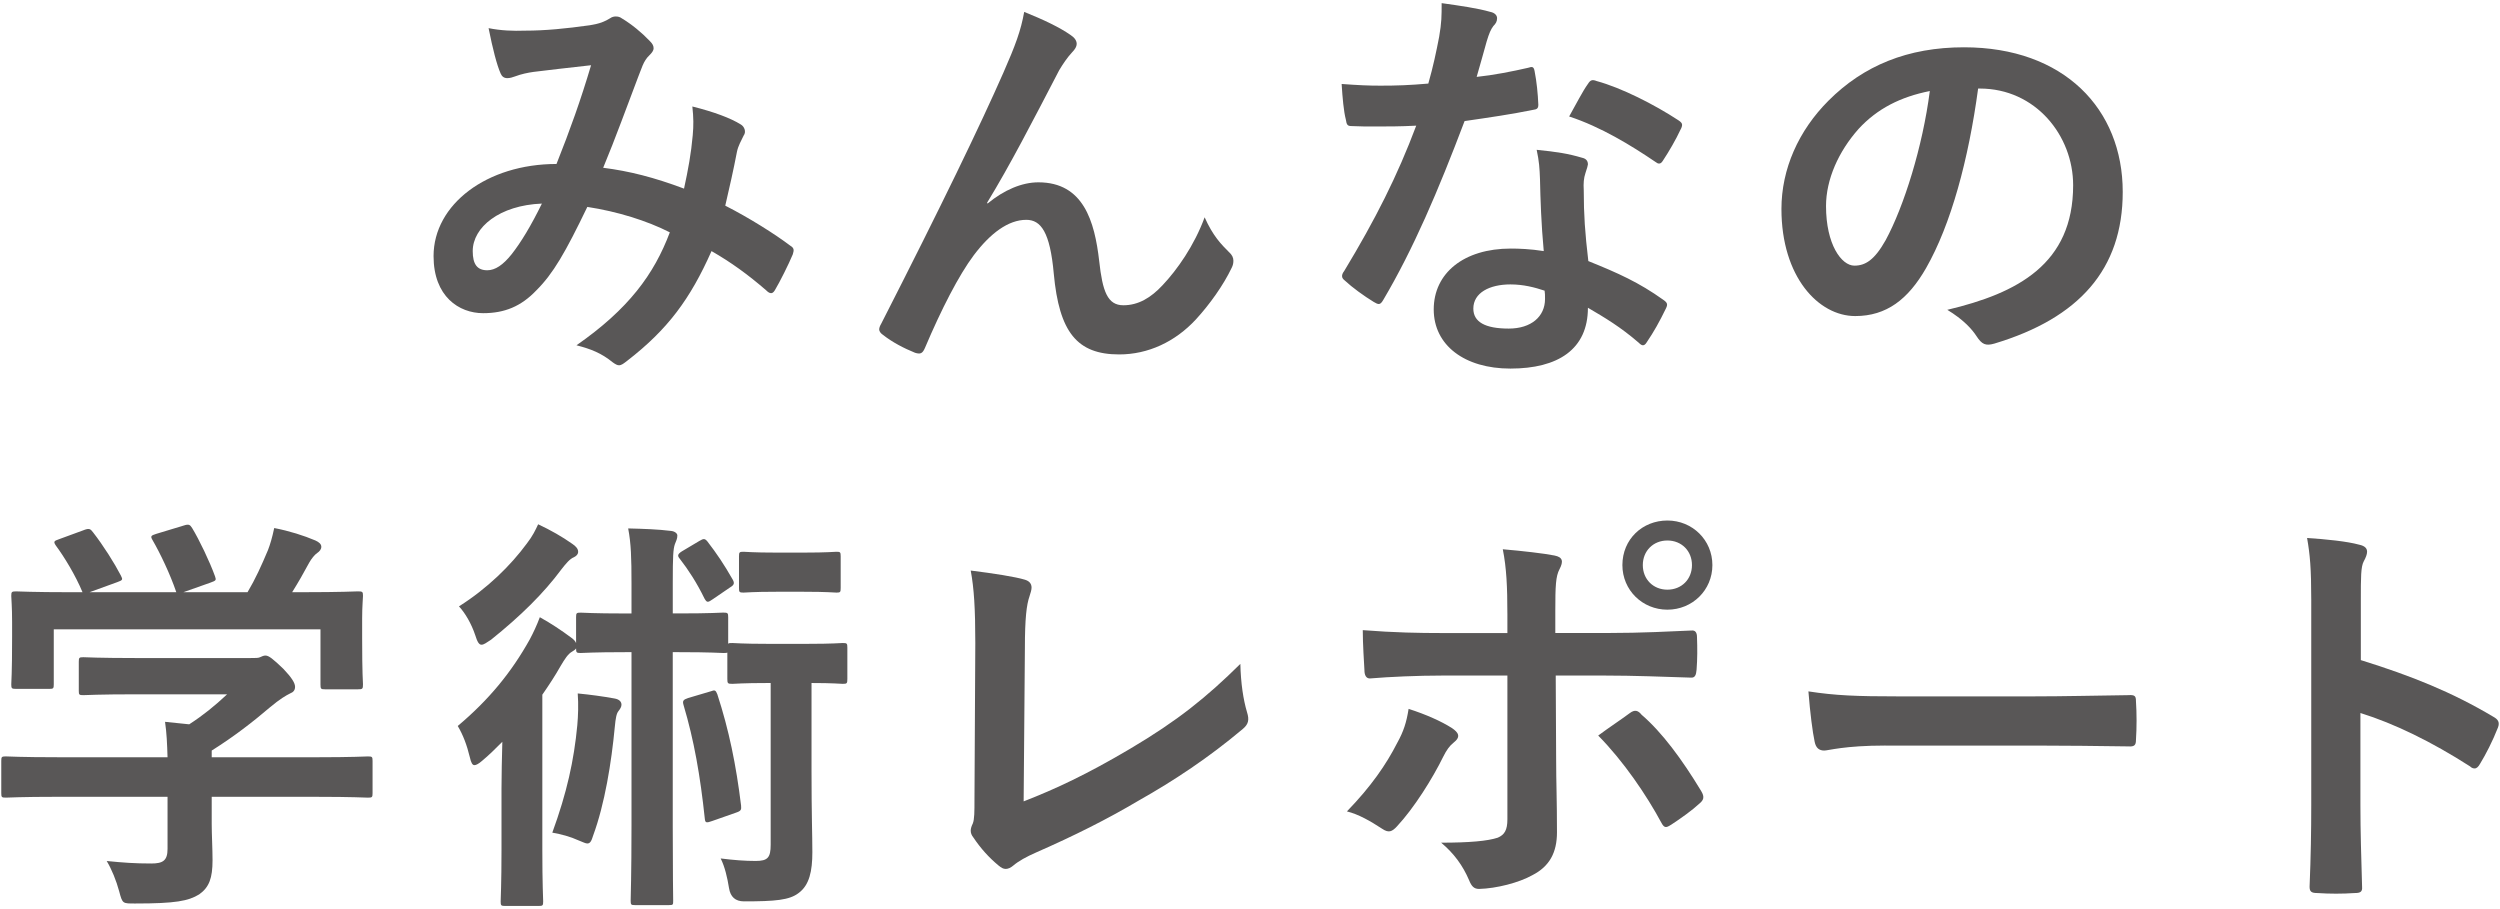<?xml version="1.0" encoding="UTF-8"?><svg id="a" xmlns="http://www.w3.org/2000/svg" width="132" height="48" viewBox="0 0 132 48"><defs><style>.b{fill:#595757;}</style></defs><path class="b" d="M36.578,7.118c.044-.483,.044-.901-.022-1.496,1.144,.286,2.024,.616,2.552,.946,.198,.11,.308,.396,.154,.594-.132,.286-.286,.528-.352,.858-.176,.924-.396,1.893-.616,2.839,1.254,.638,2.618,1.496,3.432,2.112,.22,.132,.198,.241,.132,.462-.22,.528-.682,1.452-.946,1.892-.066,.11-.132,.154-.198,.154-.088,0-.176-.065-.264-.154-.968-.836-1.849-1.474-2.882-2.067-1.123,2.53-2.311,4.136-4.445,5.786-.198,.154-.308,.242-.44,.242-.088,0-.176-.044-.33-.154-.594-.483-1.145-.704-1.915-.901,2.75-1.915,4.093-3.741,4.929-5.963-1.21-.616-2.772-1.101-4.356-1.343-1.166,2.421-1.804,3.521-2.685,4.4-.814,.858-1.694,1.211-2.816,1.211-1.276,0-2.618-.881-2.618-3.015,0-2.729,2.816-4.863,6.491-4.863,.726-1.826,1.276-3.366,1.826-5.214-1.21,.132-2.31,.264-3.036,.352-.308,.044-.638,.11-.99,.242-.11,.044-.264,.088-.396,.088-.176,0-.286-.088-.352-.242-.198-.439-.418-1.298-.638-2.398,.66,.132,1.276,.154,1.937,.132,1.056,0,2.156-.109,3.41-.285,.55-.089,.792-.198,1.078-.374,.088-.066,.198-.089,.286-.089,.11,0,.22,.022,.308,.089,.55,.33,1.078,.77,1.496,1.21,.132,.132,.198,.242,.198,.374s-.088,.242-.22,.374c-.33,.308-.418,.726-.594,1.144-.572,1.497-1.188,3.213-1.848,4.797,1.386,.177,2.685,.507,4.269,1.101,.22-1.013,.374-1.849,.462-2.839Zm-11.618,6.14c0,.704,.242,1.012,.77,1.012,.418,0,.836-.286,1.276-.836,.506-.639,1.034-1.519,1.606-2.685-2.244,.088-3.652,1.254-3.652,2.509Z"/><path class="b" d="M52.141,10.749c.88-.727,1.826-1.122,2.685-1.122,2.376,0,2.97,2.046,3.212,4.158,.176,1.606,.44,2.333,1.276,2.333,.792,0,1.452-.396,2.068-1.057,.771-.814,1.672-2.09,2.223-3.587,.44,.99,.88,1.431,1.276,1.827,.176,.153,.242,.308,.242,.462,0,.132-.022,.242-.088,.374-.44,.924-1.166,1.937-1.892,2.729-1.101,1.188-2.531,1.848-4.049,1.848-2.222,0-3.168-1.166-3.455-4.269-.198-2.2-.682-2.838-1.452-2.838-.946,0-1.892,.704-2.772,1.87-.792,1.056-1.716,2.86-2.574,4.885-.132,.308-.242,.352-.528,.264-.594-.242-1.188-.55-1.694-.946-.132-.088-.198-.197-.198-.286,0-.088,.044-.197,.11-.308,3.212-6.293,5.237-10.495,6.447-13.246,.638-1.452,.924-2.223,1.1-3.212,1.034,.418,1.87,.813,2.464,1.231,.198,.133,.308,.286,.308,.463,0,.132-.088,.285-.242,.439-.264,.286-.484,.616-.682,.946-1.408,2.706-2.596,5.017-3.807,6.997l.022,.044Z"/><path class="b" d="M80.696,3.576c.198-.066,.286-.066,.33,.176,.11,.55,.176,1.21,.198,1.782,0,.198-.088,.242-.264,.264-1.188,.242-2.266,.396-3.63,.595-1.408,3.719-2.707,6.755-4.291,9.439-.088,.153-.154,.22-.242,.22-.066,0-.154-.044-.264-.11-.506-.308-1.144-.77-1.518-1.122-.11-.088-.154-.153-.154-.242,0-.065,.022-.153,.11-.264,1.65-2.729,2.816-5.039,3.806-7.679-.836,.044-1.518,.044-2.2,.044-.484,0-.66,0-1.21-.022-.22,0-.264-.065-.308-.352-.11-.418-.176-1.145-.22-1.871,.902,.066,1.408,.089,2.046,.089,.858,0,1.518-.022,2.53-.11,.264-.924,.418-1.672,.572-2.465,.132-.77,.132-1.1,.132-1.782,.946,.133,1.893,.265,2.575,.463,.22,.044,.352,.176,.352,.33,0,.176-.066,.285-.198,.418-.132,.176-.22,.374-.352,.813-.154,.528-.33,1.211-.528,1.87,.858-.088,1.87-.285,2.728-.483Zm.616,5.896c-.022-.594-.044-.946-.176-1.562,1.078,.11,1.65,.198,2.398,.419,.198,.044,.308,.153,.308,.352,0,.044-.044,.198-.132,.462-.088,.265-.11,.528-.088,.902,0,1.298,.066,2.244,.242,3.74,1.584,.639,2.663,1.122,3.961,2.047,.22,.153,.242,.242,.132,.462-.33,.682-.638,1.232-1.012,1.782-.066,.11-.132,.154-.198,.154-.066,0-.132-.044-.22-.133-.968-.836-1.782-1.319-2.685-1.848,0,2.2-1.584,3.212-4.092,3.212-2.42,0-4.049-1.231-4.049-3.124,0-1.914,1.584-3.213,4.071-3.213,.418,0,1.034,.022,1.738,.133-.132-1.408-.176-2.751-.198-3.785Zm-1.562,5.545c-1.1,0-1.958,.44-1.958,1.276,0,.704,.616,1.056,1.87,1.056,1.188,0,1.915-.638,1.915-1.562,0-.198,0-.309-.022-.44-.528-.176-1.122-.33-1.804-.33Zm4.092-10.584c.132-.22,.242-.241,.462-.153,1.298,.352,3.036,1.232,4.312,2.068,.132,.088,.198,.153,.198,.242,0,.065-.022,.153-.088,.264-.22,.484-.616,1.166-.924,1.628-.066,.11-.132,.154-.198,.154s-.11-.022-.198-.088c-1.298-.88-2.882-1.849-4.555-2.398,.374-.66,.704-1.32,.99-1.717Z"/><path class="b" d="M104.445,4.675c-.506,3.741-1.43,7.174-2.75,9.483-.946,1.65-2.09,2.53-3.74,2.53-1.937,0-3.895-2.068-3.895-5.654,0-2.112,.902-4.137,2.486-5.721,1.848-1.849,4.181-2.816,7.151-2.816,5.281,0,8.383,3.256,8.383,7.635,0,4.093-2.311,6.667-6.777,8.009-.462,.133-.66,.045-.946-.396-.242-.374-.704-.88-1.54-1.387,3.718-.88,6.645-2.42,6.645-6.578,0-2.619-1.98-5.105-4.929-5.105h-.088Zm-6.315,2.135c-1.056,1.188-1.716,2.662-1.716,4.07,0,2.024,.814,3.146,1.497,3.146,.572,0,1.056-.286,1.65-1.342,.968-1.782,1.958-4.951,2.333-7.877-1.54,.308-2.772,.924-3.763,2.002Z"/><path class="b" d="M3.059,42.071c-1.958,0-2.618,.044-2.75,.044-.22,0-.242-.021-.242-.242v-1.693c0-.221,.022-.242,.242-.242,.132,0,.792,.044,2.75,.044h5.787c-.022-.704-.044-1.276-.132-1.87l1.276,.132c.748-.484,1.342-.969,2.002-1.585H7.24c-2.024,0-2.729,.045-2.838,.045-.22,0-.242-.022-.242-.221v-1.54c0-.22,.022-.242,.242-.242,.11,0,.814,.044,2.838,.044h5.963c.308,0,.44,0,.528-.044,.11-.044,.176-.088,.286-.088,.176,0,.396,.176,.946,.704,.44,.462,.616,.748,.616,.946,0,.176-.088,.286-.264,.352-.22,.11-.528,.286-1.056,.727-.902,.771-1.893,1.54-3.081,2.288v.353h5.501c1.958,0,2.618-.044,2.75-.044,.22,0,.242,.021,.242,.242v1.693c0,.221-.022,.242-.242,.242-.132,0-.792-.044-2.75-.044h-5.501v1.431c0,.527,.044,1.342,.044,1.914,0,.946-.176,1.43-.704,1.805-.572,.352-1.254,.483-3.366,.483-.682,0-.682,.022-.858-.638-.154-.572-.396-1.166-.66-1.606,.88,.088,1.496,.132,2.354,.132,.616,0,.858-.154,.858-.77v-2.751H3.059Zm1.364-14.082c.286-.109,.352-.065,.484,.11,.55,.704,1.144,1.65,1.474,2.288,.11,.22,.11,.242-.198,.353l-1.452,.527h4.577c-.33-.968-.858-2.068-1.254-2.75-.132-.22-.066-.242,.198-.33l1.452-.44c.264-.088,.33-.044,.44,.133,.374,.615,.924,1.76,1.21,2.552,.066,.198,.066,.22-.242,.33l-1.43,.506h3.388c.418-.704,.726-1.386,1.078-2.222,.11-.286,.22-.639,.33-1.166,.792,.153,1.562,.396,2.179,.659,.198,.089,.308,.198,.308,.33,0,.133-.088,.242-.22,.33-.132,.089-.308,.309-.418,.507-.308,.571-.572,1.034-.902,1.562h.572c2.046,0,2.772-.044,2.904-.044,.242,0,.264,.022,.264,.242,0,.132-.044,.55-.044,1.188v1.012c0,1.98,.044,2.333,.044,2.465,0,.242-.022,.264-.264,.264h-1.738c-.22,0-.242-.021-.242-.264v-2.904H2.839v2.904c0,.22-.022,.242-.242,.242H.859c-.242,0-.264-.022-.264-.242,0-.154,.044-.506,.044-2.486v-.814c0-.814-.044-1.21-.044-1.364,0-.22,.022-.242,.264-.242,.132,0,.858,.044,2.904,.044h.594c-.374-.901-.968-1.87-1.408-2.464-.132-.198-.11-.242,.154-.33l1.32-.484Z"/><path class="b" d="M33.343,30.784c0-1.299-.022-2.091-.176-2.883,.836,.022,1.562,.044,2.267,.132,.198,.022,.33,.132,.33,.242,0,.176-.066,.286-.132,.462-.088,.265-.11,.616-.11,2.047v1.605h.33c1.694,0,2.2-.044,2.332-.044,.242,0,.264,.022,.264,.242v1.408c.022-.044,.088-.044,.22-.044s.528,.044,1.87,.044h2.09c1.364,0,1.738-.044,1.87-.044,.22,0,.242,.022,.242,.242v1.65c0,.242-.022,.264-.242,.264-.132,0-.484-.044-1.65-.044v4.621c0,2.332,.044,3.41,.044,4.312,0,.99-.154,1.738-.726,2.156-.484,.374-1.232,.44-2.883,.44q-.682,0-.792-.704c-.088-.551-.22-1.123-.44-1.562,.704,.088,1.276,.132,1.848,.132,.638,0,.792-.176,.792-.858v-8.537h-.154c-1.342,0-1.738,.044-1.87,.044-.242,0-.264-.021-.264-.264v-1.387c-.044,.022-.11,.022-.22,.022-.132,0-.638-.044-2.332-.044h-.33v9.197c0,2.508,.022,3.784,.022,3.916,0,.221,0,.242-.22,.242h-1.804c-.198,0-.22-.021-.22-.242,0-.132,.044-1.408,.044-3.916v-9.197h-.33c-1.694,0-2.223,.044-2.354,.044-.22,0-.242-.022-.242-.242-.044,.066-.11,.11-.22,.176-.198,.11-.374,.374-.594,.748-.286,.507-.616,1.013-.968,1.519v8.207c0,1.761,.044,2.597,.044,2.707,0,.22-.022,.241-.242,.241h-1.76c-.22,0-.242-.021-.242-.241,0-.133,.044-.946,.044-2.707v-3.234c0-.704,.022-1.65,.044-2.486-.352,.353-.704,.704-1.078,1.013-.176,.153-.308,.22-.396,.22-.11,0-.176-.132-.242-.418-.154-.639-.352-1.166-.638-1.65,1.65-1.387,2.838-2.839,3.806-4.577,.176-.33,.374-.748,.528-1.166,.594,.33,1.122,.683,1.628,1.057,.154,.109,.242,.197,.286,.308v-1.364c0-.22,.022-.242,.242-.242,.132,0,.66,.044,2.354,.044h.33v-1.605Zm-3.125-2.068c.198,.132,.308,.264,.308,.418,0,.132-.088,.22-.22,.286-.22,.088-.418,.33-.66,.638-.946,1.276-2.156,2.465-3.718,3.719-.242,.154-.374,.264-.506,.264s-.22-.153-.33-.506c-.198-.594-.528-1.166-.858-1.519,1.496-.945,2.729-2.156,3.586-3.322,.308-.396,.462-.726,.594-1.012,.66,.308,1.276,.66,1.804,1.034Zm.264,9.571c.044-.484,.066-1.101,.022-1.673,.682,.066,1.32,.154,1.936,.265,.264,.044,.374,.176,.374,.33,0,.109-.066,.22-.154,.33-.11,.132-.154,.374-.198,.836-.176,1.87-.528,4.07-1.144,5.743-.088,.286-.154,.418-.308,.418-.088,0-.22-.066-.44-.154-.484-.22-.924-.33-1.408-.418,.77-2.112,1.144-3.807,1.32-5.677Zm6.447-9.726c.22-.132,.286-.132,.418,.022,.506,.659,.88,1.21,1.342,2.023,.11,.198,.066,.286-.154,.418l-.902,.616c-.132,.089-.198,.133-.264,.133s-.11-.066-.176-.177c-.396-.813-.836-1.496-1.298-2.09-.132-.154-.132-.242,.11-.396l.924-.55Zm.594,7.943c.22-.088,.264-.066,.352,.153,.616,1.893,.99,3.719,1.254,5.875,.022,.221,0,.286-.264,.374l-1.254,.44c-.308,.11-.374,.11-.396-.11-.242-2.288-.572-4.158-1.123-6.007-.066-.22-.022-.286,.242-.374l1.188-.352Zm4.929-7.327c1.232,0,1.584-.044,1.716-.044,.198,0,.22,.021,.22,.242v1.672c0,.22-.022,.242-.22,.242-.132,0-.484-.044-1.716-.044h-1.475c-1.232,0-1.584,.044-1.716,.044-.22,0-.242-.022-.242-.242v-1.672c0-.221,.022-.242,.242-.242,.132,0,.484,.044,1.716,.044h1.475Z"/><path class="b" d="M54.049,42.313c1.694-.66,3.345-1.431,5.611-2.772,2.53-1.496,4.049-2.729,5.831-4.488,.022,1.012,.154,1.892,.352,2.552,.132,.418,.066,.639-.22,.881-1.804,1.518-3.63,2.728-5.501,3.784-1.672,.99-3.388,1.849-5.391,2.729-.55,.242-.946,.462-1.232,.704-.132,.11-.264,.176-.396,.176s-.242-.065-.375-.176c-.506-.418-.946-.902-1.342-1.496-.088-.11-.132-.221-.132-.353,0-.109,.044-.242,.11-.374,.088-.22,.088-.638,.088-1.254l.044-8.273c0-1.804-.066-2.882-.242-3.828,1.232,.153,2.354,.33,2.86,.483,.22,.066,.352,.198,.352,.418,0,.11-.044,.265-.11,.463-.154,.439-.242,1.166-.242,2.729l-.066,8.097Z"/><path class="b" d="M76.662,38.441c.352,.241,.484,.462,.088,.77-.22,.176-.374,.396-.55,.748-.572,1.166-1.54,2.707-2.442,3.675-.264,.286-.44,.352-.77,.132-.638-.418-1.254-.77-1.87-.924,1.276-1.32,2.068-2.465,2.662-3.631,.33-.594,.484-1.078,.594-1.782,.902,.286,1.738,.66,2.288,1.013Zm2.927-6.052c0-1.386-.044-2.397-.242-3.388,1.034,.088,2.178,.22,2.729,.33,.44,.088,.484,.308,.264,.726-.198,.374-.22,.88-.22,2.2v1.166h2.707c1.914,0,3.41-.088,4.488-.132,.198-.021,.286,.11,.286,.353,.022,.572,.022,1.144-.022,1.716-.022,.286-.088,.44-.308,.418-1.364-.044-3.036-.109-4.533-.109h-2.596l.022,4.444c0,1.166,.044,2.112,.044,3.828,0,1.078-.396,1.805-1.298,2.267-.704,.396-1.893,.704-2.816,.727-.264,0-.396-.133-.528-.463-.33-.77-.792-1.408-1.474-1.979,1.496,0,2.464-.088,2.992-.265,.352-.153,.506-.396,.506-.968v-7.591h-3.455c-1.254,0-2.772,.065-3.807,.153-.198,0-.286-.176-.286-.439-.022-.396-.088-1.387-.088-2.112,1.672,.132,3.015,.153,4.137,.153h3.499v-1.034Zm6.469,5.259c.264-.197,.44-.132,.616,.089,1.078,.924,2.134,2.354,3.146,4.026,.198,.33,.132,.483-.11,.682-.352,.33-.968,.771-1.474,1.101-.242,.153-.352,.198-.506-.088-.792-1.475-2.002-3.257-3.345-4.621,.594-.44,1.167-.814,1.672-1.188Zm4.356-7.811c0,1.32-1.056,2.354-2.376,2.354s-2.376-1.034-2.376-2.354c0-1.364,1.056-2.354,2.376-2.354s2.376,1.034,2.376,2.354Zm-3.674,0c0,.748,.55,1.298,1.298,1.298s1.298-.55,1.298-1.298-.55-1.299-1.298-1.299-1.298,.551-1.298,1.299Z"/><path class="b" d="M99.554,39.365c-2.178,0-3.014,.264-3.234,.264-.264,0-.44-.132-.506-.462-.11-.506-.242-1.54-.33-2.662,1.43,.22,2.53,.264,4.752,.264h7.085c1.672,0,3.367-.044,5.061-.065,.33-.022,.396,.044,.396,.308,.044,.66,.044,1.408,0,2.068,0,.264-.088,.352-.396,.33-1.65-.022-3.279-.044-4.907-.044h-7.921Z"/><path class="b" d="M124.652,34.854c2.685,.836,4.819,1.694,6.997,2.992,.242,.132,.352,.286,.242,.572-.286,.727-.638,1.408-.946,1.914-.088,.154-.176,.242-.286,.242-.066,0-.154-.021-.242-.11-2.024-1.298-4.005-2.266-5.787-2.816v4.863c0,1.43,.044,2.729,.088,4.312,.022,.264-.088,.33-.396,.33-.638,.044-1.32,.044-1.958,0-.308,0-.418-.066-.418-.33,.066-1.628,.088-2.927,.088-4.335v-10.825c0-1.65-.066-2.376-.22-3.257,1.012,.066,2.112,.177,2.75,.353,.308,.065,.418,.198,.418,.374,0,.132-.066,.308-.176,.506-.154,.286-.154,.836-.154,2.068v3.146Z"/></svg>